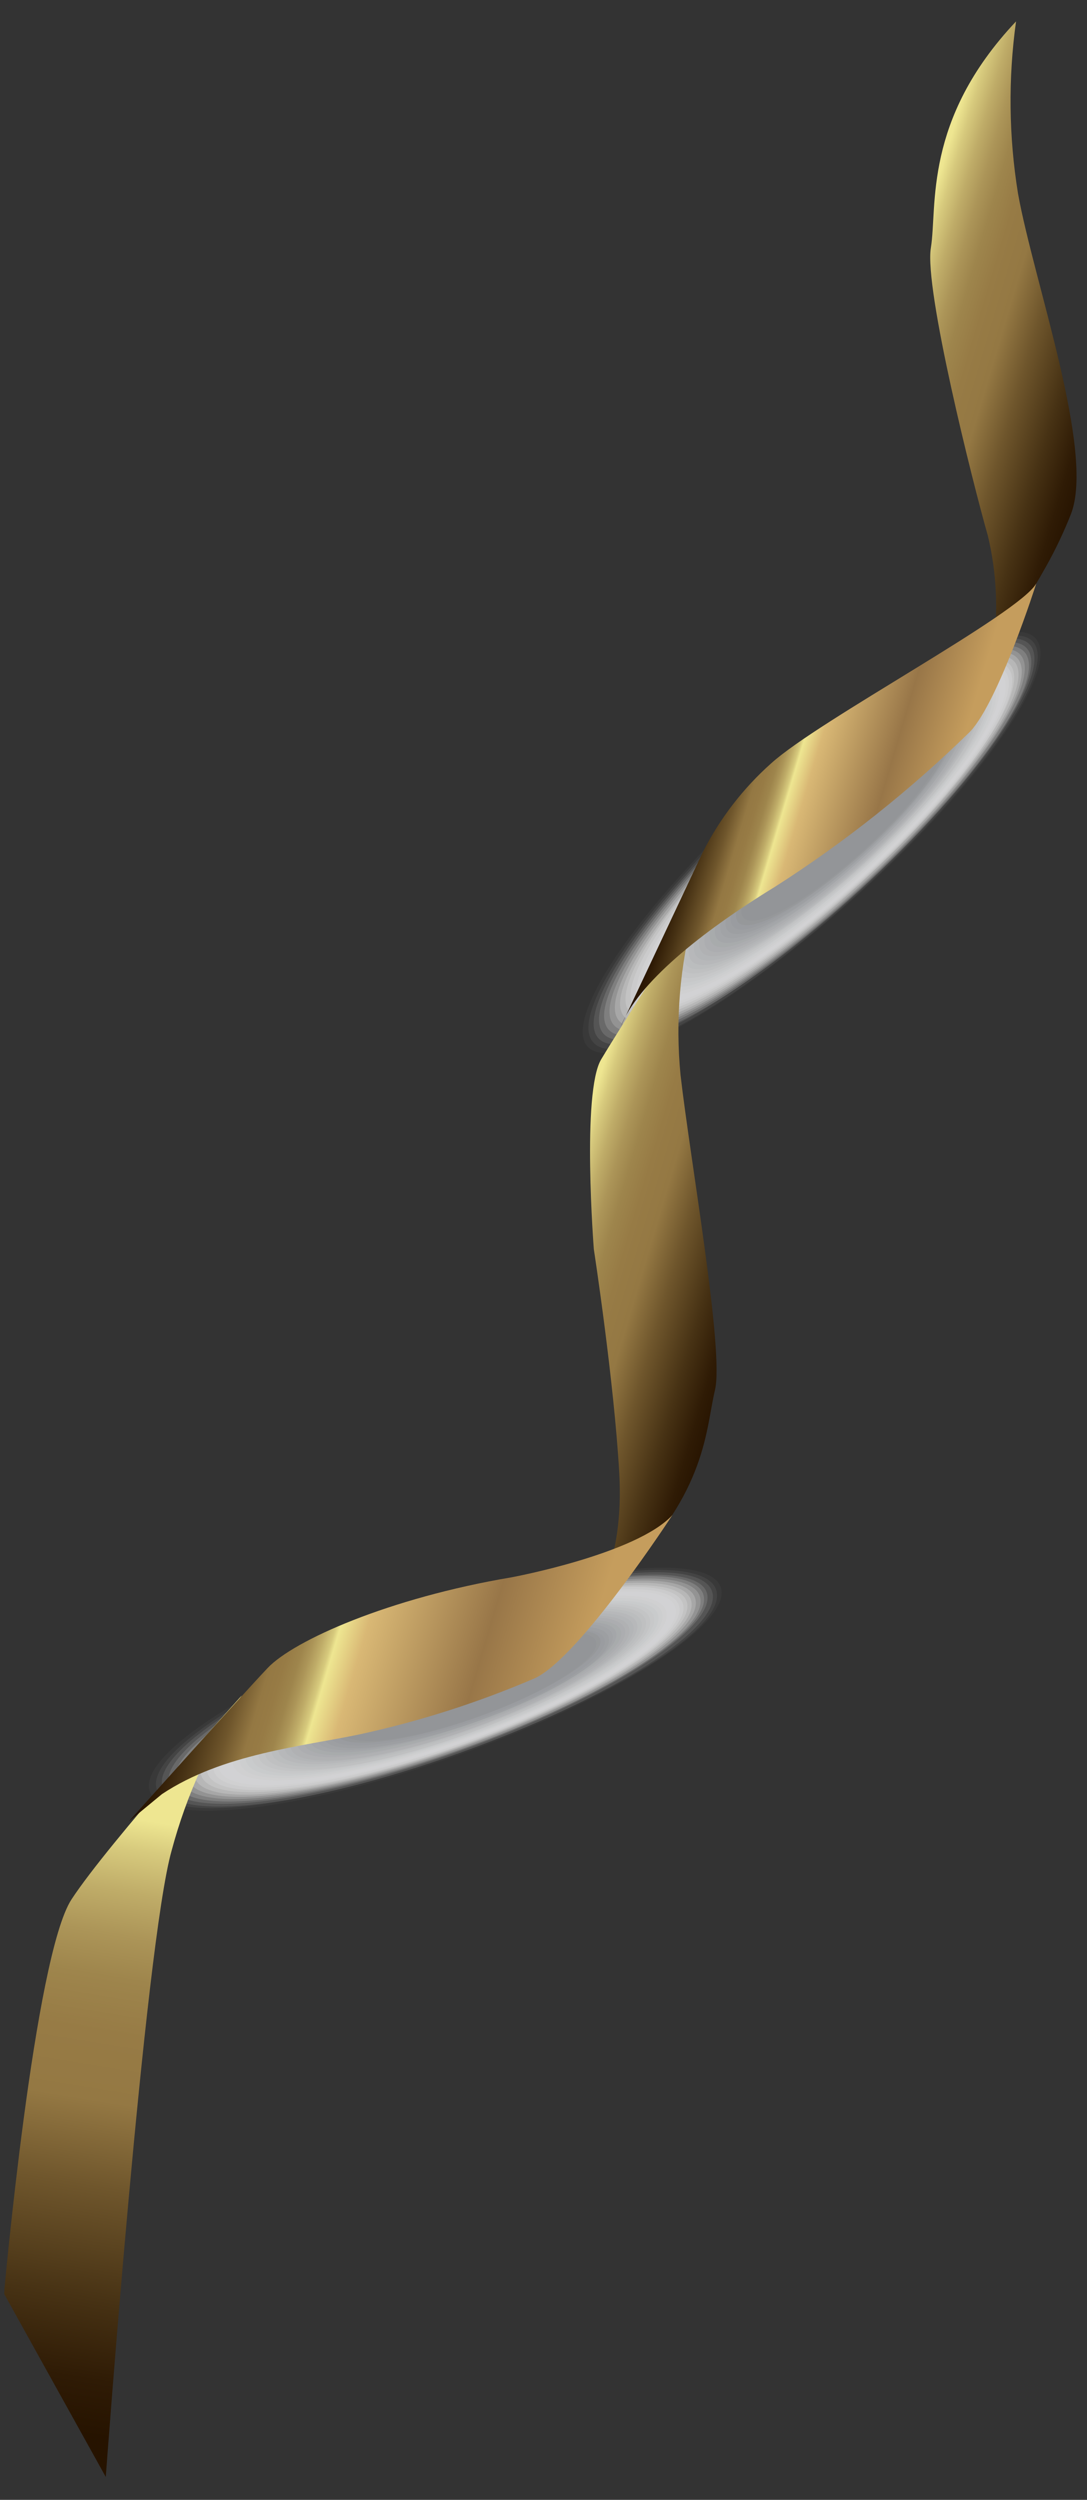 <?xml version="1.0" encoding="UTF-8"?> <svg xmlns="http://www.w3.org/2000/svg" width="329" height="756" viewBox="0 0 329 756" fill="none"><rect x="0" y="0" width="329" height="756" fill="#333333" stroke="none"/><g clip-path="url(#clip0_2_472)"><g style="mix-blend-mode:multiply"><path opacity="0.03" d="M177.838 316.517C170.006 307.929 194.031 273.303 231.457 239.163C268.884 205.023 305.636 184.305 313.464 193.081C321.292 201.857 297.263 236.671 259.845 270.434C222.426 304.198 185.794 325.17 177.838 316.517Z" fill="#FCFCFC"></path><path opacity="0.06" d="M179.559 315.236C171.85 306.777 195.422 272.768 232.144 239.304C268.866 205.839 304.918 185.607 312.628 194.067C320.337 202.526 296.765 236.535 259.98 269.998C223.195 303.461 187.199 324.008 179.559 315.236Z" fill="#F8F8F8"></path><path opacity="0.1" d="M181.092 313.952C173.568 305.623 196.686 272.295 232.893 239.446C269.1 206.598 304.14 186.783 311.668 194.925C319.197 203.066 296.137 236.584 259.867 269.431C223.597 302.278 188.679 322.283 181.092 313.952Z" fill="#F5F5F5"></path><path opacity="0.13" d="M182.687 312.669C175.286 304.468 197.951 271.758 233.329 239.582C268.706 207.406 303.426 187.898 310.766 196.035C318.106 204.172 295.44 236.945 260.375 269.128C225.311 301.311 190.279 320.812 182.687 312.669Z" fill="#F1F1F2"></path><path opacity="0.16" d="M184.221 311.385C176.939 303.438 199.151 271.345 233.826 239.781C268.5 208.217 302.458 189.132 309.991 197.085C317.523 205.039 294.809 237.12 260.385 268.689C225.962 300.259 191.503 319.333 184.221 311.385Z" fill="#EEEEEE"></path><path opacity="0.19" d="M185.817 310.039C178.721 302.222 200.48 270.81 234.451 239.858C268.422 208.906 301.745 190.184 308.842 198.002C315.939 205.82 294.179 237.294 260.395 268.25C226.612 299.206 192.914 317.857 185.817 310.039Z" fill="#EAEAEB"></path><path opacity="0.23" d="M187.413 308.756C180.438 301.067 201.745 270.273 235.074 239.997C268.404 209.722 300.969 191.234 307.941 199.049C314.912 206.864 293.548 237.468 260.405 267.81C227.262 298.153 194.324 316.444 187.413 308.756Z" fill="#E7E7E8"></path><path opacity="0.26" d="M188.946 307.472C182.157 299.912 203.002 270.112 235.636 240.135C268.269 210.158 300.127 192.471 306.979 200.032C313.831 207.593 292.923 237.391 260.291 267.306C227.659 297.22 195.799 314.97 188.946 307.472Z" fill="#E3E4E4"></path><path opacity="0.29" d="M190.605 306.127C183.873 298.819 203.96 269.317 235.946 240.267C267.932 211.218 299.349 193.646 305.765 201.072C312.181 208.498 292.41 237.882 260.426 266.869C228.441 295.855 197.211 313.494 190.605 306.127Z" fill="#E0E0E1"></path><path opacity="0.32" d="M192.075 304.842C185.591 297.665 205.413 268.785 236.757 240.412C268.102 212.039 298.575 194.634 305.118 202C311.66 209.366 291.78 238.057 260.436 266.43C229.091 294.803 198.621 312.082 192.075 304.842Z" fill="#DCDDDE"></path><path opacity="0.35" d="M193.671 303.559C187.56 296.516 206.991 268.318 237.319 240.55C267.646 212.782 297.794 195.935 304.156 202.983C310.518 210.031 290.957 238.415 260.446 265.991C229.934 293.566 200.033 310.607 193.671 303.559Z" fill="#D9D9DA"></path><path opacity="0.39" d="M195.204 302.274C189.089 295.42 208.13 267.84 237.948 240.438C267.766 213.035 296.953 197.109 303.194 203.966C309.434 210.823 290.33 238.401 260.455 265.551C230.58 292.701 201.445 309.131 195.204 302.274Z" fill="#D5D6D7"></path><path opacity="0.42" d="M196.987 300.995C190.862 294.58 209.583 267.308 238.691 240.831C267.799 214.355 296.052 198.156 302.169 204.948C308.286 211.739 289.704 238.387 260.465 265.112C231.226 291.836 203.107 307.661 196.987 300.995Z" fill="#D2D3D4"></path><path opacity="0.45" d="M198.334 299.644C192.208 293.229 210.659 266.83 239.066 240.903C267.472 214.976 295.397 199.398 301.332 205.934C307.266 212.471 289.067 238.813 260.6 264.676C232.132 290.539 204.329 306.245 198.334 299.644Z" fill="#CECFD0"></path><path opacity="0.48" d="M199.929 298.361C194.117 291.953 211.925 266.293 239.627 241.041C267.329 215.789 294.551 200.823 300.363 207.231C306.175 213.639 288.374 238.986 260.484 264.234C232.595 289.481 205.741 304.769 199.929 298.361Z" fill="#CBCCCD"></path><path opacity="0.52" d="M201.525 297.078C195.838 290.673 213.186 265.944 240.37 241.434C267.554 216.924 293.78 201.685 299.345 207.899C304.911 214.113 287.684 239.033 260.5 263.543C233.316 288.053 207.153 303.293 201.525 297.078Z" fill="#C7C8CA"></path><path opacity="0.55" d="M203.058 295.794C197.559 289.393 214.453 265.344 240.812 241.318C267.17 217.292 293.191 202.802 298.509 208.885C303.826 214.968 287.113 239.334 260.504 263.355C233.895 287.376 208.565 301.818 203.058 295.794Z" fill="#C4C5C7"></path><path opacity="0.58" d="M204.655 294.447C199.27 288.551 215.719 264.807 241.373 241.455C267.026 218.104 292.35 203.976 297.546 209.868C302.743 215.76 286.482 239.508 260.515 262.852C234.548 286.196 209.975 300.405 204.655 294.447Z" fill="#C0C1C3"></path><path opacity="0.61" d="M206.19 293.038C200.991 287.271 216.986 264.208 241.936 241.469C266.887 218.73 291.389 204.897 296.587 210.726C301.785 216.555 286.101 239.751 260.525 262.414C234.949 285.076 211.45 298.931 206.19 293.038Z" fill="#BDBEC0"></path><path opacity="0.65" d="M207.783 291.881C202.705 286.305 218.247 263.859 242.495 241.732C266.742 219.606 290.607 206.261 295.692 211.522C300.777 216.784 285.164 239.605 260.918 261.669C236.671 283.733 212.861 297.456 207.783 291.881Z" fill="#B9BBBD"></path><path opacity="0.68" d="M209.316 290.596C204.423 285.15 219.512 263.322 243.118 241.872C266.724 220.421 289.766 207.435 294.723 212.819C299.68 218.204 284.526 240.093 260.983 261.545C237.44 282.996 214.272 296.043 209.316 290.596Z" fill="#B6B7B9"></path><path opacity="0.71" d="M210.911 289.313C206.141 283.995 220.777 262.848 243.679 242.01C266.582 221.171 288.989 208.547 293.761 213.802C298.533 219.057 283.895 240.267 260.993 261.105C238.09 281.943 215.934 294.573 210.911 289.313Z" fill="#B2B4B6"></path><path opacity="0.74" d="M212.446 287.965C207.859 282.84 222.041 262.373 244.241 242.148C266.44 221.922 288.211 209.723 292.923 214.851C297.635 219.979 283.328 240.443 261.128 260.669C238.928 280.895 217.091 293.28 212.446 287.965Z" fill="#AFB0B3"></path><path opacity="0.77" d="M214.036 286.934C209.57 282 223.302 262.025 244.796 242.537C266.29 223.049 287.371 210.835 291.898 215.833C296.425 220.831 282.632 240.742 261.138 260.23C239.644 279.718 218.507 291.617 214.036 286.934Z" fill="#ABADAF"></path><path opacity="0.81" d="M215.637 285.399C211.231 280.592 224.57 261.362 245.432 242.111C266.294 222.86 286.601 211.633 290.943 216.502C295.285 221.37 281.946 240.537 261.154 259.476C240.362 278.415 219.98 290.205 215.637 285.399Z" fill="#A8AAAC"></path><path opacity="0.84" d="M217.17 284.115C212.949 279.438 225.836 260.825 245.986 242.563C266.136 224.301 285.814 213.186 290.037 217.8C294.259 222.415 281.309 241.026 261.22 259.352C241.131 277.679 221.392 288.729 217.17 284.115Z" fill="#A4A6A9"></path><path opacity="0.87" d="M218.767 282.769C214.667 278.283 227.163 260.352 246.547 242.701C265.932 225.049 284.787 214.293 289.08 218.532C293.373 222.772 280.684 240.949 261.235 258.662C241.787 276.374 222.806 287.128 218.767 282.769Z" fill="#A1A3A5"></path><path opacity="0.9" d="M220.299 281.485C216.383 277.191 228.427 259.878 247.108 242.839C265.79 225.8 284.198 215.41 288.118 219.516C292.038 223.621 279.797 241.369 261.303 258.412C242.81 275.456 224.215 285.779 220.299 281.485Z" fill="#9D9FA2"></path><path opacity="0.94" d="M221.895 280.202C218.101 276.036 229.692 259.341 247.792 243.106C265.891 226.87 283.419 216.586 287.15 220.75C290.881 224.914 279.417 241.549 261.253 257.846C243.09 274.143 225.625 284.366 221.895 280.202Z" fill="#9A9C9F"></path><path opacity="0.97" d="M223.428 278.917C219.82 274.881 230.957 258.867 248.294 243.054C265.632 227.241 282.579 217.76 286.376 221.737C290.174 225.715 278.847 241.787 261.511 257.538C244.174 273.288 227.1 282.892 223.428 278.917Z" fill="#96989B"></path><path d="M225.025 277.571C221.536 273.789 232.221 258.393 248.856 243.192C265.49 227.991 281.803 218.81 285.289 222.717C288.775 226.625 278.091 241.959 261.458 257.097C244.825 272.235 228.763 281.422 225.025 277.571Z" fill="#939598"></path></g><g style="mix-blend-mode:multiply"><path opacity="0.03" d="M45.337 541.8C41.445 530.789 76.863 508.032 124.504 490.946C172.144 473.86 213.871 469.012 218.08 479.843C222.289 490.673 186.616 513.613 138.976 530.698C91.335 547.784 49.292 552.751 45.337 541.8Z" fill="#FCFCFC"></path><path opacity="0.06" d="M47.481 541.22C43.646 530.461 78.43 508.067 125.123 491.274C171.817 474.481 212.917 469.619 216.743 480.755C220.57 491.89 185.677 513.529 138.925 530.132C92.174 546.735 51.19 551.977 47.481 541.22Z" fill="#F8F8F8"></path><path opacity="0.1" d="M49.248 540.694C45.471 530.124 79.556 508.154 125.552 491.722C171.548 475.291 211.645 470.469 215.481 481.165C219.317 491.862 185.111 513.641 139.176 530.137C93.242 546.633 53.025 551.2 49.248 540.694Z" fill="#F5F5F5"></path><path opacity="0.13" d="M51.206 539.984C47.738 529.672 80.936 508.122 125.918 492.17C170.901 476.218 210.372 471.32 213.905 481.57C217.438 491.82 184.176 513.432 139.189 529.572C94.202 545.712 54.924 550.364 51.206 539.984Z" fill="#F1F1F2"></path><path opacity="0.16" d="M53.162 539.399C49.501 529.272 82.314 508.152 126.416 492.306C170.519 476.461 209.23 471.922 212.829 482.048C216.427 492.174 183.677 513.295 139.574 529.141C95.472 544.987 56.759 549.588 53.162 539.399Z" fill="#EEEEEE"></path><path opacity="0.19" d="M55.056 538.814C51.516 528.877 83.695 508.057 126.909 492.694C170.124 477.331 208.023 472.649 211.751 482.589C215.479 492.53 183.175 513.347 139.959 528.773C96.743 544.199 58.658 548.751 55.056 538.814Z" fill="#EAEAEB"></path><path opacity="0.23" d="M57.012 538.23C53.531 528.483 85.008 508.212 127.341 493.018C169.674 477.823 206.879 473.377 210.359 483.186C213.839 492.996 182.364 513.141 140.031 528.335C97.698 543.53 60.493 547.976 57.012 538.23Z" fill="#E7E7E8"></path><path opacity="0.26" d="M58.968 537.646C55.545 528.089 86.386 508.243 127.835 493.343C169.284 478.443 205.671 474.167 209.093 483.724C212.516 493.281 181.677 513.063 140.228 527.963C98.778 542.863 62.389 547.265 58.968 537.646Z" fill="#E3E4E4"></path><path opacity="0.29" d="M60.925 536.998C57.56 527.694 87.764 508.274 128.328 493.731C168.892 479.188 204.522 475.083 207.828 484.26C211.134 493.438 180.989 512.985 140.424 527.591C99.859 542.197 64.29 546.366 60.925 536.998Z" fill="#E0E0E1"></path><path opacity="0.32" d="M62.882 536.414C59.574 527.299 89.143 508.304 128.825 493.93C168.507 479.555 203.318 475.683 206.625 484.798C209.932 493.913 180.364 512.908 140.682 527.282C100.999 541.657 66.187 545.591 62.882 536.414Z" fill="#DCDDDE"></path><path opacity="0.35" d="M64.838 535.83C61.589 526.904 90.521 508.335 129.254 494.379C167.987 480.423 202.173 476.412 205.422 485.337C208.671 494.262 179.739 512.832 140.943 526.786C102.148 540.741 68.024 544.753 64.838 535.83Z" fill="#D9D9DA"></path><path opacity="0.39" d="M66.418 535.237C63.603 526.51 92.087 508.37 129.997 494.773C167.907 481.175 201.217 477.144 204.343 485.941C207.469 494.738 179.239 512.758 141.327 526.418C103.416 540.079 69.858 543.978 66.418 535.237Z" fill="#D5D6D7"></path><path opacity="0.42" d="M68.683 534.848C65.614 526.303 93.21 508.583 130.236 495.28C167.262 481.977 199.568 477.986 202.823 486.661C206.077 495.335 178.358 512.926 141.332 526.23C104.306 539.533 71.756 543.204 68.683 534.848Z" fill="#D2D3D4"></path><path opacity="0.45" d="M70.644 534.012C67.632 525.72 94.53 508.424 130.735 495.417C166.939 482.409 198.613 478.656 201.624 487.011C204.635 495.366 177.674 512.66 141.533 525.606C105.393 538.553 73.655 542.367 70.644 534.012Z" fill="#CECFD0"></path><path opacity="0.48" d="M72.726 533.431C69.772 525.328 96.034 508.458 131.353 495.807C166.672 483.156 197.468 479.447 200.359 487.548C203.25 495.649 177.049 512.583 141.73 525.234C106.411 537.885 75.49 541.592 72.726 533.431Z" fill="#CBCCCD"></path><path opacity="0.52" d="M74.556 532.844C71.724 524.933 97.293 508.235 131.778 496.445C166.263 484.655 196.26 480.174 199.093 488.085C201.926 495.996 176.357 512.694 141.864 524.861C107.37 537.027 77.389 540.756 74.556 532.844Z" fill="#C7C8CA"></path><path opacity="0.55" d="M76.45 532.258C73.738 524.538 98.665 508.517 132.153 496.453C165.642 484.39 195.11 481.153 197.826 488.685C200.542 496.217 175.673 512.428 142.186 524.428C108.699 536.429 79.224 539.98 76.45 532.258Z" fill="#C4C5C7"></path><path opacity="0.58" d="M78.406 531.673C75.753 524.142 99.981 508.545 132.648 496.777C165.315 485.009 193.908 481.69 196.623 489.222C199.339 496.754 175.054 512.099 142.386 523.93C109.717 535.76 81.122 539.205 78.406 531.673Z" fill="#C0C1C3"></path><path opacity="0.61" d="M80.363 531.026C77.767 523.748 101.359 508.576 133.14 497.165C164.922 485.754 192.763 482.418 195.358 489.759C197.952 497.1 174.365 512.084 142.573 523.934C110.782 535.784 82.958 538.367 80.363 531.026Z" fill="#BDBEC0"></path><path opacity="0.65" d="M82.319 530.442C79.782 523.354 102.737 508.607 133.572 497.489C164.407 486.371 191.554 483.208 194.092 490.296C196.629 497.385 173.488 512.065 142.839 523.249C112.191 534.434 84.855 537.594 82.319 530.442Z" fill="#B9BBBD"></path><path opacity="0.68" d="M84.275 529.858C81.796 522.959 104.115 508.638 134.066 497.814C164.017 486.99 190.41 483.936 192.764 490.832C195.118 497.728 172.923 512.115 142.911 522.874C112.899 533.634 86.754 536.757 84.275 529.858Z" fill="#B6B7B9"></path><path opacity="0.71" d="M86.232 529.273C83.811 522.564 105.494 508.668 134.559 498.202C163.624 487.735 189.202 484.725 191.622 491.434C194.043 498.144 172.36 512.039 143.232 522.505C114.104 532.97 88.59 535.981 86.232 529.273Z" fill="#B2B4B6"></path><path opacity="0.74" d="M88.118 529.001C85.814 522.671 106.802 509.011 135.051 498.652C163.299 488.293 188.055 485.579 190.354 492.097C192.654 498.615 171.67 512.087 143.484 522.448C115.299 532.808 90.484 535.333 88.118 529.001Z" fill="#AFB0B3"></path><path opacity="0.77" d="M90.082 528.041C87.841 521.712 108.187 508.728 135.547 498.851C162.907 488.975 186.85 486.18 189.091 492.508C191.332 498.837 171.047 511.885 143.689 521.699C116.33 531.513 92.323 534.369 90.082 528.041Z" fill="#ABADAF"></path><path opacity="0.81" d="M92.038 527.457C89.86 521.129 109.56 509.01 135.978 499.238C162.395 489.466 185.699 487.222 187.888 493.047C190.078 498.872 170.367 511.493 143.885 521.327C117.404 531.16 94.221 533.595 92.038 527.457Z" fill="#A8AAAC"></path><path opacity="0.84" d="M93.994 526.872C91.869 520.986 110.89 508.412 136.472 499.563C162.054 490.714 184.497 487.697 186.436 493.517C188.375 499.336 169.548 511.663 143.959 520.826C118.37 529.989 96.12 532.759 93.994 526.872Z" fill="#A4A6A9"></path><path opacity="0.87" d="M95.951 526.288C93.884 520.591 112.261 508.756 136.966 499.888C161.671 491.019 183.354 488.362 185.356 494.183C187.358 500.004 169.047 511.652 144.342 520.52C119.637 529.389 97.83 531.98 95.951 526.288Z" fill="#A1A3A5"></path><path opacity="0.9" d="M97.969 525.705C96.023 520.199 113.765 508.79 137.584 500.278C161.404 491.767 182.27 489.217 184.209 495.037C186.148 500.856 168.477 511.89 144.657 520.465C120.836 529.039 99.854 531.146 97.969 525.705Z" fill="#9D9FA2"></path><path opacity="0.94" d="M99.8 525.118C97.913 519.802 114.955 508.816 137.948 500.852C160.94 492.887 181.056 490.258 182.943 495.574C184.831 500.89 167.79 511.813 144.796 519.84C121.802 527.868 101.689 530.371 99.8 525.118Z" fill="#9A9C9F"></path><path opacity="0.97" d="M101.757 524.47C99.927 519.407 116.333 508.847 138.384 500.924C160.436 493.001 179.791 490.732 181.626 495.607C183.461 500.482 167.05 511.231 144.999 519.154C122.948 527.077 103.592 529.346 101.757 524.47Z" fill="#96989B"></path><path d="M103.713 523.886C101.941 519.012 117.711 508.877 138.877 501.312C160.043 493.746 178.647 491.46 180.356 496.332C182.066 501.205 166.358 511.341 145.191 518.97C124.024 526.598 105.423 528.759 103.713 523.886Z" fill="#939598"></path></g><path d="M307.525 6.471C305.125 23.758 305.326 41.308 308.121 58.535C312.917 85.263 331.456 136.596 324.142 155.458C321.986 160.926 319.459 166.24 316.58 171.363C311.704 180.075 306.348 188.508 300.536 196.623C302.229 185.086 301.703 173.332 298.988 161.993C294.451 146.133 279.711 87.476 281.744 74.963C283.777 62.451 279.279 36.42 307.525 6.471Z" fill="url(#paint0_linear_2_472)"></path><path d="M179.735 377.776C179.735 377.776 176.028 330.29 181.952 320.376C187.876 310.461 210.082 275.857 210.082 275.857C205.768 291.897 204.378 308.584 205.978 325.117C208.917 350.799 219.226 408.604 216.394 420.408C213.561 432.212 214.02 451.058 188.449 476.295L179.306 484.379C179.306 484.379 188.958 473.167 187.439 445.632C185.92 418.098 179.735 377.776 179.735 377.776Z" fill="url(#paint1_linear_2_472)"></path><path d="M32.013 749.077L1.217 693.642C1.217 693.642 10.383 591.566 21.672 574.362C32.961 557.158 73.186 512.721 73.186 512.721C63.607 527.08 56.437 542.912 51.961 559.59C43.798 588.416 32.013 749.077 32.013 749.077Z" fill="url(#paint2_linear_2_472)"></path><path d="M293.659 221.208C275.629 238.859 255.829 254.599 234.573 268.177C211.888 282.051 192.992 297.453 187.876 310.461L212.81 257.522C217.954 247.426 224.936 238.382 233.398 230.856C247.791 217.802 308.553 185.626 313.646 176.446C313.645 176.509 302.326 211.983 293.659 221.208Z" fill="url(#paint3_linear_2_472)"></path><path d="M154.9 476.993C154.9 476.993 192.664 469.985 203.52 458.171C203.52 458.171 175.679 500.938 161.995 507.477C144.94 514.809 127.226 520.491 109.092 524.446C91.71 528.14 67.468 530.301 49.018 542.573L38.994 550.826C38.994 550.826 73.06 512.782 81.018 504.42C88.977 496.058 117.718 483.261 154.9 476.993Z" fill="url(#paint4_linear_2_472)"></path></g><defs><linearGradient id="paint0_linear_2_472" x1="337.488" y1="115.678" x2="271.575" y2="96.129" gradientUnits="userSpaceOnUse"><stop stop-color="#261300"></stop><stop offset="0.09" stop-color="#2F1B05"></stop><stop offset="0.22" stop-color="#473214"></stop><stop offset="0.4" stop-color="#6F562C"></stop><stop offset="0.54" stop-color="#947843"></stop><stop offset="0.65" stop-color="#977B45"></stop><stop offset="0.74" stop-color="#9E854C"></stop><stop offset="0.81" stop-color="#AC9558"></stop><stop offset="0.88" stop-color="#BFAC68"></stop><stop offset="0.95" stop-color="#D7CA7D"></stop><stop offset="1" stop-color="#EEE691"></stop></linearGradient><linearGradient id="paint1_linear_2_472" x1="227.308" y1="393.941" x2="166.623" y2="375.943" gradientUnits="userSpaceOnUse"><stop stop-color="#261300"></stop><stop offset="0.09" stop-color="#2F1B05"></stop><stop offset="0.22" stop-color="#473214"></stop><stop offset="0.4" stop-color="#6F562C"></stop><stop offset="0.54" stop-color="#947843"></stop><stop offset="0.65" stop-color="#977B45"></stop><stop offset="0.74" stop-color="#9E854C"></stop><stop offset="0.81" stop-color="#AC9558"></stop><stop offset="0.88" stop-color="#BFAC68"></stop><stop offset="0.95" stop-color="#D7CA7D"></stop><stop offset="1" stop-color="#EEE691"></stop></linearGradient><linearGradient id="paint2_linear_2_472" x1="43.844" y1="550.52" x2="13.806" y2="734.504" gradientUnits="userSpaceOnUse"><stop stop-color="#EEE691"></stop><stop offset="0.05" stop-color="#D7CA7D"></stop><stop offset="0.12" stop-color="#BFAC68"></stop><stop offset="0.19" stop-color="#AC9558"></stop><stop offset="0.26" stop-color="#9E854C"></stop><stop offset="0.35" stop-color="#977B45"></stop><stop offset="0.46" stop-color="#947843"></stop><stop offset="0.6" stop-color="#6F562C"></stop><stop offset="0.78" stop-color="#473214"></stop><stop offset="0.91" stop-color="#2F1B05"></stop><stop offset="1" stop-color="#261300"></stop></linearGradient><linearGradient id="paint3_linear_2_472" x1="290.513" y1="259.516" x2="211.382" y2="236.047" gradientUnits="userSpaceOnUse"><stop offset="0.11" stop-color="#C59D5D"></stop><stop offset="0.34" stop-color="#987648"></stop><stop offset="0.61" stop-color="#D9B875"></stop><stop offset="0.67" stop-color="#EEE691"></stop><stop offset="0.68" stop-color="#D7CA7D"></stop><stop offset="0.7" stop-color="#BFAC68"></stop><stop offset="0.72" stop-color="#AC9558"></stop><stop offset="0.74" stop-color="#9E854C"></stop><stop offset="0.77" stop-color="#977B45"></stop><stop offset="0.8" stop-color="#947843"></stop><stop offset="0.85" stop-color="#6F562C"></stop><stop offset="0.92" stop-color="#473214"></stop><stop offset="0.97" stop-color="#2F1B05"></stop><stop offset="1" stop-color="#261300"></stop></linearGradient><linearGradient id="paint4_linear_2_472" x1="184.472" y1="527.355" x2="58.355" y2="489.951" gradientUnits="userSpaceOnUse"><stop offset="0.11" stop-color="#C59D5D"></stop><stop offset="0.34" stop-color="#987648"></stop><stop offset="0.61" stop-color="#D9B875"></stop><stop offset="0.67" stop-color="#EEE691"></stop><stop offset="0.68" stop-color="#D7CA7D"></stop><stop offset="0.7" stop-color="#BFAC68"></stop><stop offset="0.72" stop-color="#AC9558"></stop><stop offset="0.74" stop-color="#9E854C"></stop><stop offset="0.77" stop-color="#977B45"></stop><stop offset="0.8" stop-color="#947843"></stop><stop offset="0.85" stop-color="#6F562C"></stop><stop offset="0.92" stop-color="#473214"></stop><stop offset="0.97" stop-color="#2F1B05"></stop><stop offset="1" stop-color="#261300"></stop></linearGradient><clipPath id="clip0_2_472"><rect width="312.316" height="748.551" fill="white" transform="matrix(-1 -0.022 -0.022 1 328.888 6.946)"></rect></clipPath></defs></svg> 